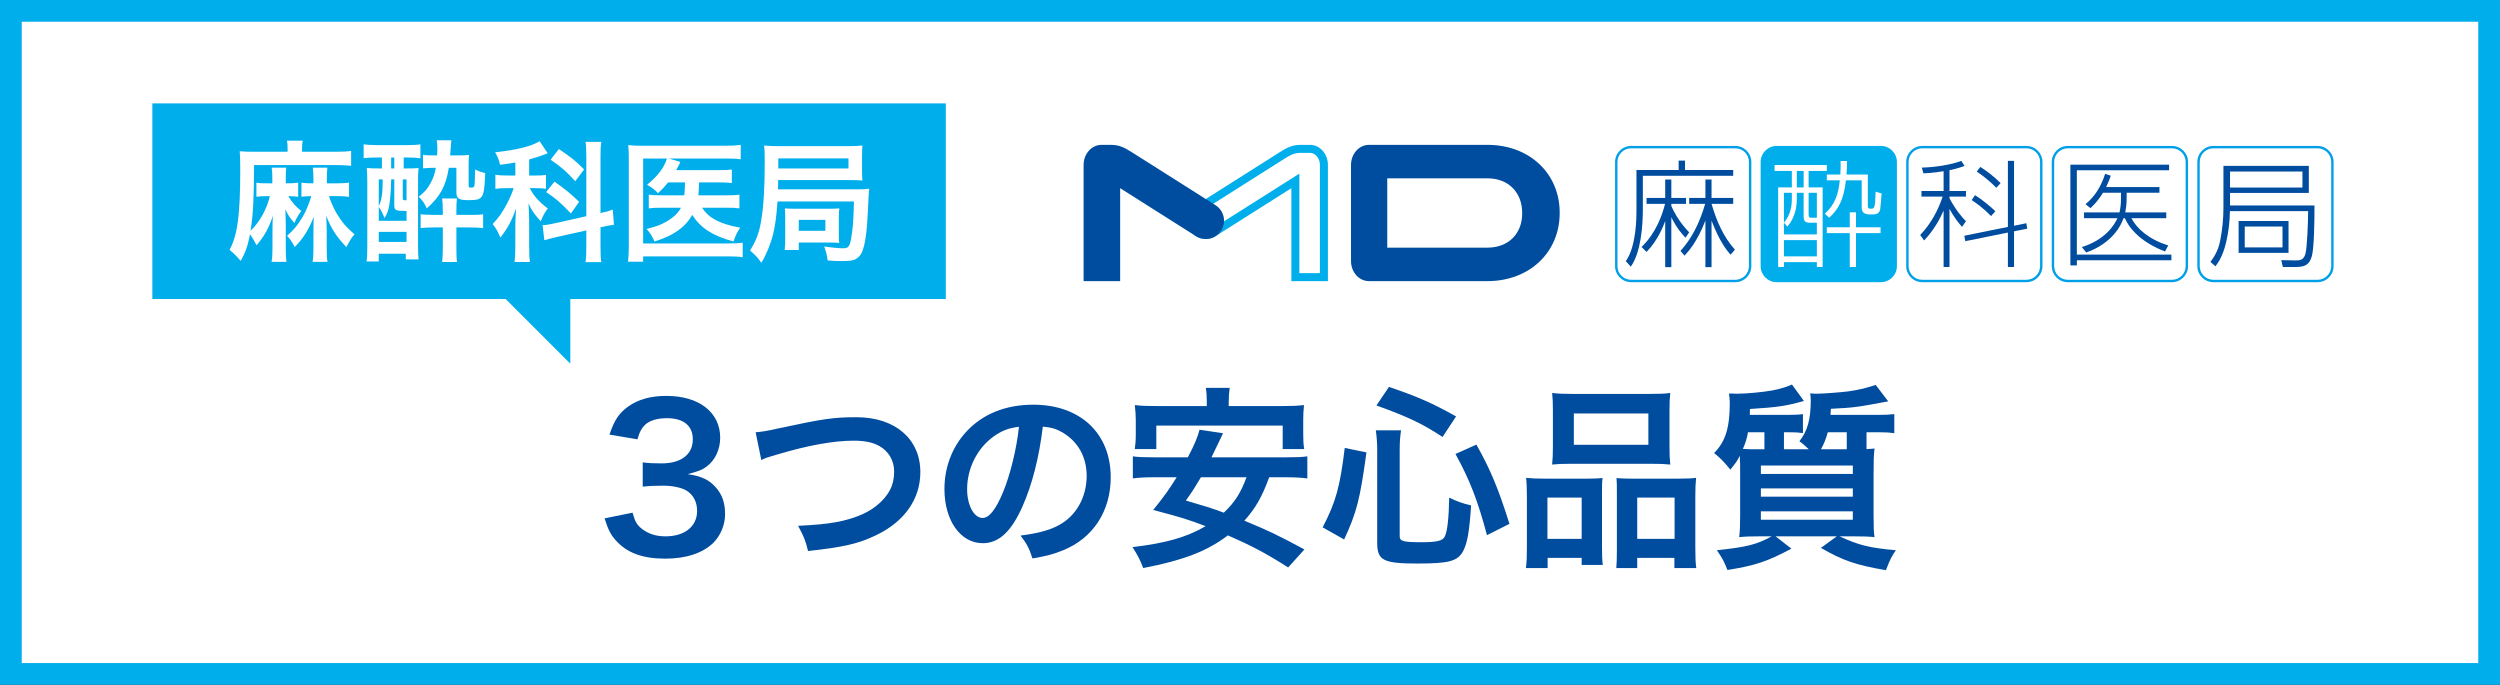 <?xml version="1.0" encoding="UTF-8"?>
<svg id="_レイヤー_2" data-name="レイヤー 2" xmlns="http://www.w3.org/2000/svg" viewBox="0 0 460 126">
  <rect x="0" y="0" width="460" height="126" fill="#333333" stroke="none"/>
  <defs>
    <style>
      .cls-1 {
        fill: #fff;
      }

      .cls-2 {
        fill: #004da0;
      }

      .cls-3 {
        fill: #009fe8;
      }

      .cls-4 {
        fill: #00aeeb;
      }
    </style>
  </defs>
  <g id="onマウス">
    <g>
      <g>
        <rect class="cls-1" x="2" y="2" width="456" height="122"/>
        <path class="cls-4" d="m456,4v118H4V4h452m4-4H0v126h460V0h0Z"/>
      </g>
      <g>
        <path class="cls-2" d="m116.39,94.333c.469,1.691.793,2.231,1.692,2.951,1.188.936,2.628,1.404,4.355,1.404,3.563,0,5.831-1.836,5.831-4.68,0-1.656-.72-3.023-2.016-3.779-.863-.504-2.556-.864-4.14-.864-1.583,0-2.628.036-3.851.181v-4.464c1.151.144,1.943.18,3.49.18,3.6,0,5.725-1.655,5.725-4.427,0-2.484-1.692-3.888-4.752-3.888-1.764,0-3.06.396-3.924,1.115-.72.685-1.08,1.296-1.512,2.772l-5.147-.864c.899-2.664,1.728-3.924,3.42-5.147,1.835-1.332,4.175-1.979,7.056-1.979,6.011,0,9.898,3.023,9.898,7.702,0,2.16-.937,4.141-2.484,5.292-.791.612-1.584.899-3.491,1.403,2.556.396,3.888,1.008,5.147,2.412,1.188,1.332,1.728,2.844,1.728,4.968,0,1.943-.827,3.923-2.159,5.255-1.98,1.908-5.004,2.916-8.855,2.916-4.211,0-7.091-1.08-9.143-3.42-.9-1.008-1.368-1.943-2.016-3.995l5.146-1.044Z"/>
        <path class="cls-2" d="m139.036,79.538c1.225-.107,1.8-.18,4.211-.719,8.207-1.765,10.151-2.053,14.326-2.053,7.128,0,11.771,3.996,11.771,10.115,0,4.896-2.88,9.035-7.991,11.519-3.276,1.62-6.083,2.268-12.671,2.987-.468-1.943-.791-2.699-1.836-4.644,5.76-.252,8.783-.792,11.844-2.123,2.591-1.152,4.715-3.204,5.435-5.327.252-.721.396-1.62.396-2.557,0-1.979-1.008-3.707-2.735-4.679-1.151-.648-2.663-.972-4.644-.972-3.743,0-8.387.827-14.182,2.555-1.836.541-2.124.612-2.88,1.008l-1.044-5.111Z"/>
        <path class="cls-2" d="m188.138,93.181c-2.051,4.644-4.355,6.768-7.307,6.768-4.104,0-7.055-4.176-7.055-9.971,0-3.96,1.403-7.667,3.959-10.475,3.023-3.312,7.271-5.039,12.383-5.039,8.639,0,14.254,5.255,14.254,13.354,0,6.228-3.24,11.195-8.747,13.427-1.728.72-3.132,1.079-5.651,1.512-.611-1.908-1.044-2.7-2.195-4.212,3.312-.432,5.471-1.008,7.163-1.979,3.132-1.728,5.003-5.147,5.003-8.999,0-3.455-1.547-6.263-4.428-7.99-1.115-.648-2.051-.937-3.635-1.08-.684,5.65-1.943,10.618-3.744,14.686Zm-5.291-12.887c-3.023,2.16-4.896,5.868-4.896,9.72,0,2.951,1.26,5.291,2.844,5.291,1.188,0,2.411-1.512,3.708-4.607,1.367-3.239,2.555-8.099,2.987-12.167-1.872.217-3.168.721-4.644,1.764Z"/>
        <path class="cls-2" d="m233.533,87.817c-1.331,3.636-2.483,5.651-4.571,7.991,4.211,1.728,6.407,2.771,11.051,5.291l-2.988,3.312c-4.066-2.592-6.73-3.995-11.086-5.902-3.852,2.915-8.135,4.57-15.586,6.011-.54-1.44-1.08-2.483-1.98-3.852,6.119-.72,9.936-1.8,13.463-3.852-3.348-1.26-3.996-1.476-9.646-2.987,2.123-2.628,2.951-3.815,4.318-6.012h-4.139c-1.764,0-2.88.072-3.924.217v-4.068c1.044.145,1.872.18,3.924.18h6.191c1.224-2.303,1.799-3.707,2.159-5.074l4.319.647q-.359.756-.72,1.512-.468.936-1.403,2.915h13.678c2.088,0,2.951-.035,3.959-.18v4.068c-1.115-.145-2.195-.217-3.959-.217h-3.06Zm-11.482-13.714c0-1.08-.036-1.872-.181-2.735h4.393c-.108.756-.181,1.619-.181,2.699v.648h9.719c1.765,0,2.916-.037,4.14-.181-.107.937-.145,1.764-.145,2.771v2.664c0,1.044.037,1.836.181,2.663h-3.96v-4.319h-23.253v4.319h-3.96c.109-.827.181-1.583.181-2.663v-2.664c0-.863-.071-1.835-.181-2.771,1.225.144,2.34.181,4.141.181h9.106v-.612Zm-1.08,13.714c-1.044,1.764-1.439,2.412-2.771,4.283,3.563,1.045,4.427,1.297,6.983,2.232,2.051-1.944,3.131-3.672,4.176-6.516h-8.388Z"/>
        <path class="cls-2" d="m243.364,97.032c2.412-4.607,3.204-7.451,4.068-14.614l3.995.828c-1.188,8.711-1.8,11.015-4.104,16.019l-3.96-2.232Zm14.183,1.656c0,.899.685,1.08,3.995,1.08,2.88,0,3.924-.252,4.32-1.08.467-1.008.719-3.384.791-7.127,1.549.756,2.52,1.08,4.031,1.439-.323,4.859-.684,6.911-1.475,8.423-1.008,1.836-2.592,2.268-8.352,2.268-6.371,0-7.451-.575-7.451-3.852v-16.989c0-1.368-.072-2.232-.252-3.672h4.644c-.181,1.152-.252,2.268-.252,3.563v15.946Zm7.883-18.286c-3.6-2.376-6.263-3.671-12.167-5.795l2.305-3.42c5.363,1.836,8.062,3.024,12.346,5.436l-2.483,3.779Zm8.171,18.069c-1.656-6.263-3.168-10.186-5.795-14.938l3.852-1.728c2.664,4.751,4.031,8.099,6.083,14.578l-4.14,2.087Z"/>
        <path class="cls-2" d="m280.948,91.381c0-1.296-.035-2.411-.145-3.455,1.08.108,2.017.144,3.492.144h7.883c1.044,0,1.836-.035,2.699-.107-.107.756-.107,1.295-.107,3.131v9.611c0,1.476.036,2.447.145,3.239h-3.888v-1.296h-6.264v1.872h-3.995c.145-1.044.18-2.016.18-3.888v-9.251Zm3.779,7.775h6.3v-7.595h-6.3v7.595Zm1.008-23.649c0-1.295-.035-2.268-.144-3.203,1.08.144,2.124.18,4.067.18h13.57c2.016,0,3.168-.036,4.104-.18-.107.899-.145,1.8-.145,3.168v6.658c0,1.477.037,2.376.145,3.348-1.115-.107-1.836-.144-3.744-.144h-14.254c-1.871,0-2.663.036-3.743.144.108-1.008.144-1.979.144-3.312v-6.659Zm3.852,6.336h13.715v-5.76h-13.715v5.76Zm19.294,6.227c1.476,0,2.304-.035,3.204-.144-.108,1.008-.145,1.979-.145,3.455v9.287c0,1.944.036,2.88.18,3.852h-4.031v-1.872h-6.839v1.872h-3.852c.071-1.008.108-1.728.108-3.204v-10.402c0-1.619,0-2.195-.072-2.951.828.072,1.584.107,2.664.107h8.782Zm-7.631,11.087h6.875v-7.595h-6.875v7.595Z"/>
        <path class="cls-2" d="m345.78,76.335c1.152,0,1.908-.036,2.771-.144v3.527c-.899-.144-1.619-.181-2.734-.181h-2.377v3.096c.756-.035.865-.035,1.477-.107-.145,1.152-.18,2.123-.18,4.859v7.343c0,2.088.035,3.276.18,4.104-1.008-.108-2.124-.144-3.852-.144h-2.592c3.6,1.655,5.543,2.123,10.367,2.556-.9,1.331-.973,1.512-1.836,3.671-5.472-.936-7.92-1.764-11.951-4.104l2.916-2.123h-11.267l2.915,2.268c-4.463,2.375-6.623,3.096-11.77,3.924-.612-1.549-.864-2.053-1.944-3.636,5.472-.576,7.343-1.044,10.079-2.556h-2.088c-1.691,0-2.844.035-3.888.144.144-1.008.181-2.304.181-4.247v-7.235c0-1.728,0-2.231-.072-3.491-.396.863-.721,1.295-1.729,2.556-1.115-1.368-1.727-2.017-2.987-3.06,2.088-2.124,2.88-4.607,2.88-9.287,0-.324-.072-1.26-.145-1.656h.612c.36.036.647.036.72.036,1.908,0,4.932-.288,6.66-.611,1.439-.288,2.447-.576,3.599-1.08l2.196,3.023c-3.348.937-4.787,1.151-9.936,1.476,0,.54,0,.684-.035,1.08h7.162c1.152,0,1.944-.036,2.629-.144v3.491c-.793-.107-1.549-.145-2.557-.145h-.936v3.132h4.571c-.72-.684-.972-.936-1.728-1.476,1.476-1.871,2.088-4.031,2.088-7.523,0-.504-.036-.791-.108-1.295.576.071.828.071,1.116.071,1.188,0,4.499-.252,5.902-.432,1.98-.288,3.312-.612,5.04-1.188l2.304,3.024c-5.939,1.116-6.299,1.151-10.547,1.368-.035.539-.035.827-.072,1.115h8.963Zm-21.129,6.335v-3.132h-3.023c-.18,1.08-.432,1.908-.936,3.061,1.188.071,1.799.071,3.096.071h.863Zm-.648,4.536h16.918v-1.548h-16.918v1.548Zm0,4.175h16.918v-1.512h-16.918v1.512Zm0,4.248h16.918v-1.548h-16.918v1.548Zm12.311-16.091c-.359,1.297-.684,2.088-1.26,3.132h4.752v-3.132h-3.492Z"/>
      </g>
      <g>
        <g>
          <path class="cls-2" d="m273.703,51.727h-21.818c-1.818,0-3.299-1.652-3.299-3.689v-17.697c0-2.031,1.48-3.688,3.299-3.688h21.818c7.695,0,13.279,5.246,13.279,12.469v.074c0,7.263-5.584,12.531-13.279,12.531Zm-18.449-6.162h18.449c3.816,0,6.38-2.533,6.38-6.307v-.062c0-3.821-2.563-6.383-6.38-6.383h-18.449v12.752Z"/>
          <g>
            <path class="cls-4" d="m241.037,28.129c.454,0,.893.208,1.232.59.381.426.592,1,.592,1.621v19.914h-3.778v-18.305l-2.263,1.43-13.946,8.826c-.303.193-.652.295-1.011.295-.653,0-1.254-.328-1.603-.879-.56-.883-.293-2.055.588-2.613l15.5-9.809c.987-.627,1.775-1.07,2.905-1.07h1.783m0-1.477h-1.783c-1.528,0-2.581.594-3.696,1.297l-15.498,9.809c-1.569.996-2.04,3.082-1.046,4.648.622.986,1.688,1.57,2.85,1.57.637,0,1.261-.184,1.798-.523l13.947-8.828v17.102h6.727v-21.387c0-2.031-1.478-3.688-3.298-3.688h0Z"/>
            <path class="cls-2" d="m206.108,51.727h-6.726v-21.387c0-2.031,1.479-3.688,3.298-3.688h1.786c1.524,0,2.576.594,3.693,1.297l15.5,9.809c1.567.996,2.038,3.082,1.043,4.648-.62.986-1.688,1.57-2.849,1.57h0c-.638,0-1.26-.184-1.802-.523l-13.944-8.828v17.102Z"/>
          </g>
        </g>
        <g>
          <g>
            <path class="cls-3" d="m319.297,27.291c1.384,0,2.506,1.123,2.506,2.51v19.172c0,1.385-1.122,2.508-2.506,2.508h-19.174c-1.382,0-2.508-1.123-2.508-2.508v-19.172c0-1.387,1.126-2.51,2.508-2.51h19.174m0-.44h-19.174c-1.621,0-2.95,1.328-2.95,2.949v19.172c0,1.621,1.329,2.949,2.95,2.949h19.174c1.621,0,2.949-1.328,2.949-2.949v-19.172c0-1.621-1.328-2.949-2.949-2.949h0Z"/>
            <path class="cls-3" d="m372.866,27.291c1.383,0,2.507,1.123,2.507,2.51v19.172c0,1.385-1.124,2.508-2.507,2.508h-19.176c-1.383,0-2.507-1.123-2.507-2.508v-19.172c0-1.387,1.124-2.51,2.507-2.51h19.176m0-.44h-19.176c-1.622,0-2.949,1.328-2.949,2.949v19.172c0,1.621,1.327,2.949,2.949,2.949h19.176c1.62,0,2.95-1.328,2.95-2.949v-19.172c0-1.621-1.33-2.949-2.95-2.949h0Z"/>
            <path class="cls-3" d="m399.65,27.291c1.383,0,2.507,1.123,2.507,2.51v19.172c0,1.385-1.124,2.508-2.507,2.508h-19.177c-1.381,0-2.505-1.123-2.505-2.508v-19.172c0-1.387,1.124-2.51,2.505-2.51h19.177m0-.44h-19.177c-1.622,0-2.949,1.328-2.949,2.949v19.172c0,1.621,1.327,2.949,2.949,2.949h19.177c1.623,0,2.949-1.328,2.949-2.949v-19.172c0-1.621-1.326-2.949-2.949-2.949h0Z"/>
            <path class="cls-3" d="m426.434,27.291c1.381,0,2.508,1.123,2.508,2.51v19.172c0,1.385-1.127,2.508-2.508,2.508h-19.177c-1.379,0-2.506-1.123-2.506-2.508v-19.172c0-1.387,1.127-2.51,2.506-2.51h19.177m0-.44h-19.177c-1.62,0-2.949,1.328-2.949,2.949v19.172c0,1.621,1.329,2.949,2.949,2.949h19.177c1.623,0,2.949-1.328,2.949-2.949v-19.172c0-1.621-1.326-2.949-2.949-2.949h0Z"/>
          </g>
          <path class="cls-2" d="m308.869,31.282v-1.726h1.174v1.726h8.867v1.066h-16.626v6.141c0,3.199-.386,8.016-2.219,10.578l-.916-1.012c1.959-2.723,1.959-8.223,1.959-9.18v-7.594h7.761Zm1.258,12.454c-.575-.626-1.513-1.598-2.601-3.755v9.172h-1.129v-8.488c-.276.746-1.236,3.434-3.434,5.693l-.916-.92c2.727-2.601,3.859-6.078,4.326-7.93h-3.41v-1.09h3.434v-3.387h1.129v3.387h2.706v1.09h-2.706v.406c1.109,2.49,2.601,4.133,3.283,4.836l-.683.985Zm8.291,3.132c-.617-.723-2.002-2.348-3.494-6.27v8.555h-1.13v-8.574c-1.534,3.984-3.134,5.691-3.837,6.461l-.746-.87c1.982-2.2,3.454-4.931,4.539-8.661h-2.94v-1.09h2.984v-3.387h1.13v3.387h3.986v1.09h-3.986c.896,3.07,2.153,6.051,4.304,8.426l-.81.934Z"/>
          <g>
            <path class="cls-4" d="m332.786,39.45c0,.555.172.617.555.617h.96v-4.586h-1.515v3.969Z"/>
            <path class="cls-4" d="m331.869,39.809v-4.328h-1.255v1.262c0,.406,0,2.986-1.751,4.945l-.617-.703v2.148h6.055v-2.148h-1.215c-.83,0-1.217-.172-1.217-1.176Z"/>
            <rect class="cls-4" x="330.614" y="31.453" width="1.255" height="3.031"/>
            <path class="cls-4" d="m346.083,26.852h-19.176c-1.622,0-2.949,1.328-2.949,2.949v19.172c0,1.621,1.327,2.949,2.949,2.949h19.176c1.62,0,2.948-1.328,2.948-2.949v-19.172c0-1.621-1.328-2.949-2.948-2.949Zm-10.717,22.277h-1.065v-.898h-6.055v.898h-1.064v-14.645h2.516v-3.031h-3.178v-1.09h9.613v1.09h-3.347v3.031h2.58v14.645Zm10.658-6.231h-4.519v6.231h-1.15v-6.231h-4.222v-1.086h4.222v-2.74h1.15v2.74h4.519v1.086Zm-.062-4.453c-.107.627-.448,1.004-1.28,1.004h-.701c-.81,0-1.429-.297-1.429-1.214v-5.052h-2.899c-.406,3.43-1.279,5.262-3.093,6.883l-.786-.742c1.897-1.73,2.492-3.609,2.746-6.141h-2.387v-1.07h2.494c.065-1.041.043-1.789.043-2.49h1.174c0,.807,0,1.514-.087,2.49h3.924v5.801c0,.423.127.492.726.492.275,0,.383-.171.489-.43.127-.363.171-1.316.213-2.707l1.108.322c-.042.467-.192,2.455-.255,2.854Z"/>
            <path class="cls-4" d="m329.697,35.481h-1.451v5.481c1.278-1.488,1.451-3.242,1.451-4.257v-1.224Z"/>
            <rect class="cls-4" x="328.246" y="44.184" width="6.055" height="2.985"/>
          </g>
          <path class="cls-2" d="m361.011,41.753c-.854-.983-1.533-1.901-2.303-3.323v10.699h-1.085v-10.383c-1.347,3.091-2.942,4.793-3.583,5.5l-.724-1.004c1.916-2.004,3.262-4.451,4.136-7.073h-3.903v-1.024h4.074v-3.644c-1.963.316-3.114.379-3.712.398l-.297-1.062c2.323-.044,5.394-.513,7.269-1.235l.599.914c-.387.156-1.09.451-2.773.797v3.832h3.028v1.024h-3.028v.319c1.278,2.387,2.452,3.621,3.028,4.219l-.726,1.046Zm11.833-.681l.17,1.002-2.431.488v6.566h-1.13v-6.336l-7.845,1.586-.171-1.004,8.016-1.622v-12.151h1.13v11.938l2.261-.467Zm-6.482-1.322c-1.408-1.429-2.559-2.263-3.579-2.941l.616-.9c1.066.639,2.901,2.107,3.754,2.967l-.791.875Zm.961-5.203c-1.022-1.043-2.323-2.133-3.603-2.984l.658-.852c1.069.676,2.603,1.805,3.731,2.985l-.787.851Z"/>
          <path class="cls-2" d="m399.112,30.299v1.029h-16.971v15.52h17.395v1.045h-17.395v.936h-1.192v-18.529h18.163Zm-.515,8.787v1.066h-6.414c.957,1.855,3.133,3.879,6.779,5.004l-.597,1.113c-4.139-1.574-6.481-4.008-7.38-6.117h-.254c-1.108,3.072-3.775,5.223-6.863,6.311l-.81-.998c4.327-1.351,5.989-4.072,6.545-5.312h-6.142v-1.066h6.522c.193-.789.279-1.66.279-2.514v-1.113h-3.307c-1.02,1.666-1.896,2.455-2.321,2.838l-.895-.725c1.833-1.536,2.877-3.346,3.603-5.584l1.043.344c-.17.505-.382,1.103-.854,2.086h9.808v1.041h-6.033v1.029c0,1.105-.15,2-.255,2.598h7.545Z"/>
          <path class="cls-2" d="m425.866,37.809c0,2.941-.063,7.801-.488,9.334-.471,1.623-1.301,1.986-3.028,1.986h-2.302l-.298-1.262,2.451.047c.959.016,1.643.016,2.002-1.217.321-1.133.494-6.178.494-7.846h-14.395c-.018,2.047-.275,3.965-.701,5.774-.617,2.61-1.577,3.887-1.961,4.371l-.916-.809c.403-.555,1.407-1.855,1.791-3.918.383-1.961.597-3.969.597-5.973v-7.781h15.711v4.984h-14.497v2.309h15.54Zm-2.216-6.246h-13.324v2.945h13.324v-2.945Zm-2.56,14.965h-9.188v-5.863h9.188v5.863Zm-1.108-4.84h-6.949v3.838h6.949v-3.838Z"/>
        </g>
      </g>
      <g>
        <rect class="cls-4" x="28.03" y="19.022" width="145.999" height="36"/>
        <g>
          <path class="cls-1" d="m54.862,36.205c-.527-.071-.983-.096-1.824-.12.769,1.248,1.393,1.944,2.4,2.736-.695.937-.815,1.177-1.271,2.209-.912-1.057-1.08-1.297-1.656-2.521q.048,1.008.072,2.592v4.681c0,1.08.023,1.704.119,2.4h-2.736c.121-.672.168-1.368.168-2.424v-3.097c0-1.177.025-1.944.072-2.952-.744,2.256-1.535,3.696-3,5.424-.504-.96-.816-1.488-1.2-2.04-.384,2.064-.864,3.433-1.728,4.921-.625-.769-1.297-1.44-2.041-2.041,1.465-2.664,1.969-6.432,1.969-14.736,0-1.561-.023-2.521-.096-3.408.815.071,1.439.096,2.496.096h6.312v-.528c0-.72-.024-1.08-.12-1.512h2.904c-.097.407-.12.768-.12,1.536v.504h6.145c1.368,0,2.208-.048,2.881-.145v2.713c-.841-.072-1.801-.12-2.881-.12h-14.978c-.024,6.192-.168,9.097-.647,12.097,1.703-1.656,3-3.984,3.552-6.385h-.384c-.864,0-1.584.049-2.088.12v-2.592c.527.096,1.031.12,2.184.12h.744v-.96c0-.816-.023-1.272-.12-1.921h2.688c-.072.553-.096.961-.096,1.896v.984c1.104,0,1.68-.024,2.279-.12v2.592Zm2.809,6.601c0-1.128.024-1.872.072-2.928-.936,2.376-1.92,3.96-3.504,5.568-.528-.984-.865-1.44-1.416-2.064,1.295-1.152,1.92-1.896,2.832-3.432.6-.961,1.199-2.425,1.632-3.865-.841.024-1.32.049-1.824.12v-2.592c.601.096,1.104.12,2.208.12v-.696c0-.912-.023-1.344-.119-2.185h2.688c-.072.553-.096,1.152-.096,2.16v.721h1.824c1.056,0,1.775-.049,2.256-.145v2.641c-.552-.096-1.296-.145-2.184-.145h-1.513c.456,1.44,1.152,2.881,2.063,4.201.793,1.104,1.249,1.607,2.641,2.832-.552.624-.888,1.152-1.488,2.352-1.871-1.968-2.783-3.384-3.72-5.76.071,1.775.096,2.208.096,2.88v3.265c0,1.08.024,1.68.144,2.328h-2.735c.096-.672.144-1.272.144-2.4v-2.977Z"/>
          <path class="cls-1" d="m69.431,28.98c-.984,0-1.656.024-2.521.12v-2.544c.697.096,1.369.144,2.545.144h5.473c1.104,0,1.896-.048,2.424-.144v2.568c-.672-.097-1.344-.145-2.305-.145h-.768v2.017h.336c1.248,0,1.776-.024,2.4-.072-.096,1.128-.096,1.32-.096,2.16v12.025c0,1.368.023,1.848.096,2.616h-2.352v-1.032h-4.969v1.416h-2.256c.119-.744.144-1.512.144-2.977v-11.377c0-1.271-.024-1.943-.097-2.855.529.071,1.104.096,2.377.096h.408v-2.017h-.84Zm.264,11.642h5.112v-1.801c-2.017,0-2.257-.119-2.257-1.08v-4.729h-.576c0,1.272-.071,2.377-.191,3.553-.168,1.704-.384,2.496-1.032,3.576-.36-.936-.552-1.32-1.056-2.064v2.545Zm0-2.713c.48-.863.72-2.376.72-4.368v-.528h-.72v4.896Zm0,6.601h5.112v-1.848h-5.112v1.848Zm2.279-13.513h.576v-2.017h-.576v2.017Zm2.137,5.448c0,.384.049.408.696.408v-3.841h-.696v3.433Zm5.688-5.568q-.744,0-1.968.096v-2.496c.455.097.936.12,1.968.12h.624c.049-.648.049-.936.049-1.32,0-.6-.025-.96-.121-1.464h2.688c0,.12-.096,1.032-.216,2.784h1.607c.697,0,1.249-.023,1.873-.096-.049.552-.072,1.008-.072,1.536v4.128c0,.288.072.36.432.36.408,0,.553-.072.625-.336q.096-.36.119-3.001c.601.289,1.032.457,1.873.673-.192,4.681-.36,4.968-3.097,4.968-1.8,0-2.208-.287-2.208-1.536v-4.416h-1.393c-.527,3.336-1.607,5.328-4.057,7.465-.384-.888-.791-1.488-1.488-2.137,1.057-.84,1.609-1.439,2.16-2.472.529-.912.816-1.776.984-2.856h-.384Zm6.649,8.665c1.295,0,1.943-.024,2.447-.12v2.544c-.792-.072-1.561-.12-2.424-.12h-2.496v3.816c0,1.296.023,1.944.119,2.544h-2.736c.072-.744.121-1.535.121-2.568v-3.792h-1.584c-.984,0-1.896.048-2.496.12v-2.544c.407.071,1.176.12,2.52.12h1.561v-.721c0-.936-.049-1.656-.121-2.304h2.736c-.096.6-.119,1.2-.119,2.328v.696h2.473Z"/>
          <path class="cls-1" d="m94.822,29.893c-.984.192-1.392.24-2.808.433-.24-.984-.408-1.416-.912-2.305,3.888-.408,6.744-1.104,8.184-2.04l1.488,2.208q-.096.024-.384.168c-.647.265-1.824.648-3.024.984v2.952h1.32c.816,0,1.271-.024,1.776-.12v2.568c-.552-.096-1.08-.12-1.824-.12h-1.152c.673,1.368,1.681,2.521,3.312,3.744-.528.673-.912,1.345-1.296,2.353-1.176-1.271-1.656-1.969-2.256-3.288.047.6.071,1.656.119,3.12v4.704c0,1.368.024,2.04.145,2.952h-2.832c.096-.888.144-1.704.144-2.952v-3.888c0-.553.024-1.248.144-3.049-.768,2.209-1.535,3.673-2.904,5.4-.527-1.248-.695-1.56-1.416-2.496,1.104-1.128,1.873-2.256,2.713-3.889.479-.912.936-2.016,1.152-2.712h-1.248c-.865,0-1.417.024-2.113.145v-2.616c.696.119,1.225.144,2.16.144h1.513v-2.4Zm13.058-1.008c0-1.392-.024-2.04-.145-2.784h2.904c-.12.792-.145,1.439-.145,2.76v10.346c1.369-.312,1.513-.36,2.257-.648l.216,2.809c-.648.071-1.344.191-2.28.408l-.192.047v3.577c0,1.344.024,2.063.145,2.832h-2.904c.12-.816.145-1.392.145-2.856v-2.977l-5.4,1.201c-.937.215-1.729.432-2.329.6l-.312-2.784h.119c.648-.024,1.201-.12,2.137-.336l5.785-1.296v-10.897Zm-5.857,4.536c2.137,1.513,3,2.232,4.537,3.721l-1.513,2.136c-1.896-1.992-2.784-2.76-4.56-3.937l1.535-1.92Zm.816-6c2.328,1.584,3.312,2.376,4.633,3.768l-1.633,2.16c-1.535-1.728-2.568-2.64-4.536-3.96l1.536-1.968Z"/>
          <path class="cls-1" d="m122.927,33.565c-.6.744-.937,1.128-1.849,1.992-.528-.601-1.08-1.008-2.017-1.561,1.656-1.368,2.641-2.52,3.289-3.889.145-.287.216-.455.359-.936h-4.367v15.625h15.648c1.225,0,2.017-.048,2.664-.144v2.688c-.744-.12-1.416-.168-2.64-.168h-15.673v.983h-2.785c.096-.815.145-1.608.145-2.784v-16.105c0-1.031-.024-1.824-.096-2.568.768.097,1.392.12,2.592.12h15.409c1.2,0,1.872-.048,2.688-.168v2.665c-.793-.121-1.416-.145-2.616-.145h-10.609l2.112.624c-.096.192-.12.24-.191.433q-.192.383-.576,1.08h7.896c1.152,0,1.729-.024,2.352-.121v2.496c-.744-.096-1.416-.119-2.328-.119h-3.695q0,.216-.024.527c-.024.696-.048,1.177-.12,1.849h5.256c1.08,0,1.633-.024,2.305-.12v2.521c-.648-.097-1.296-.12-2.376-.12h-4.489c1.225,1.92,3.266,3,7.01,3.672-.553.793-.793,1.297-1.248,2.545-3.889-1.08-6.025-2.473-7.586-4.896-1.295,2.304-3.455,3.816-6.936,4.896-.385-.912-.864-1.681-1.465-2.305,1.776-.456,2.593-.744,3.601-1.32,1.32-.768,2.208-1.584,2.736-2.592h-3.337c-1.295,0-1.871.023-2.592.12v-2.521c.721.096,1.248.12,2.641.12h3.889c.096-.864.096-1.056.144-2.376h-3.12Z"/>
          <path class="cls-1" d="m143.063,37.069c-.168,2.521-.433,4.44-.792,5.929-.432,1.824-1.248,3.816-2.185,5.353-.6-.889-1.176-1.512-2.088-2.256,1.056-1.633,1.681-3.217,2.04-5.377.456-2.664.672-6.024.672-10.873,0-1.824-.023-2.352-.119-3.072.912.096,1.703.12,3.144.12h12.193c1.151,0,1.968-.024,2.76-.12-.048.528-.071,1.008-.071,1.992v2.521c0,1.008.023,1.44.071,1.92-.743-.048-1.464-.072-2.616-.072h-12.889l-.024,1.704h14.474c1.128,0,1.656-.023,2.305-.096-.025.168-.025.192-.049.36,0,.023-.023.407-.072,1.151-.023.48-.072,1.345-.119,2.521-.168,3.841-.504,6.217-1.08,7.585-.289.696-.793,1.176-1.416,1.439-.457.168-1.129.24-2.305.24-1.008,0-1.801-.023-2.616-.119-.072-.841-.265-1.561-.624-2.568,1.2.191,2.688.336,3.48.336.96,0,1.199-.288,1.464-1.752.312-1.681.433-3.072.528-6.865h-14.065Zm13.058-6.072v-1.849h-12.914v1.849h12.914Zm-11.738,15.001c.072-.647.097-1.319.097-2.016v-3.913c0-.863-.024-1.248-.071-1.728.575.048,1.055.071,1.991.071h6.12c.937,0,1.345-.023,1.921-.071-.072.504-.097.983-.097,1.824v2.76c0,.937.024,1.272.072,1.776-.576-.072-.84-.072-1.943-.072h-5.497v1.368h-2.593Zm2.593-3.528h4.896v-2.016h-4.896v2.016Z"/>
        </g>
        <polyline class="cls-4" points="104.936 53.821 104.936 66.914 91.733 53.713"/>
      </g>
    </g>
  </g>
</svg>